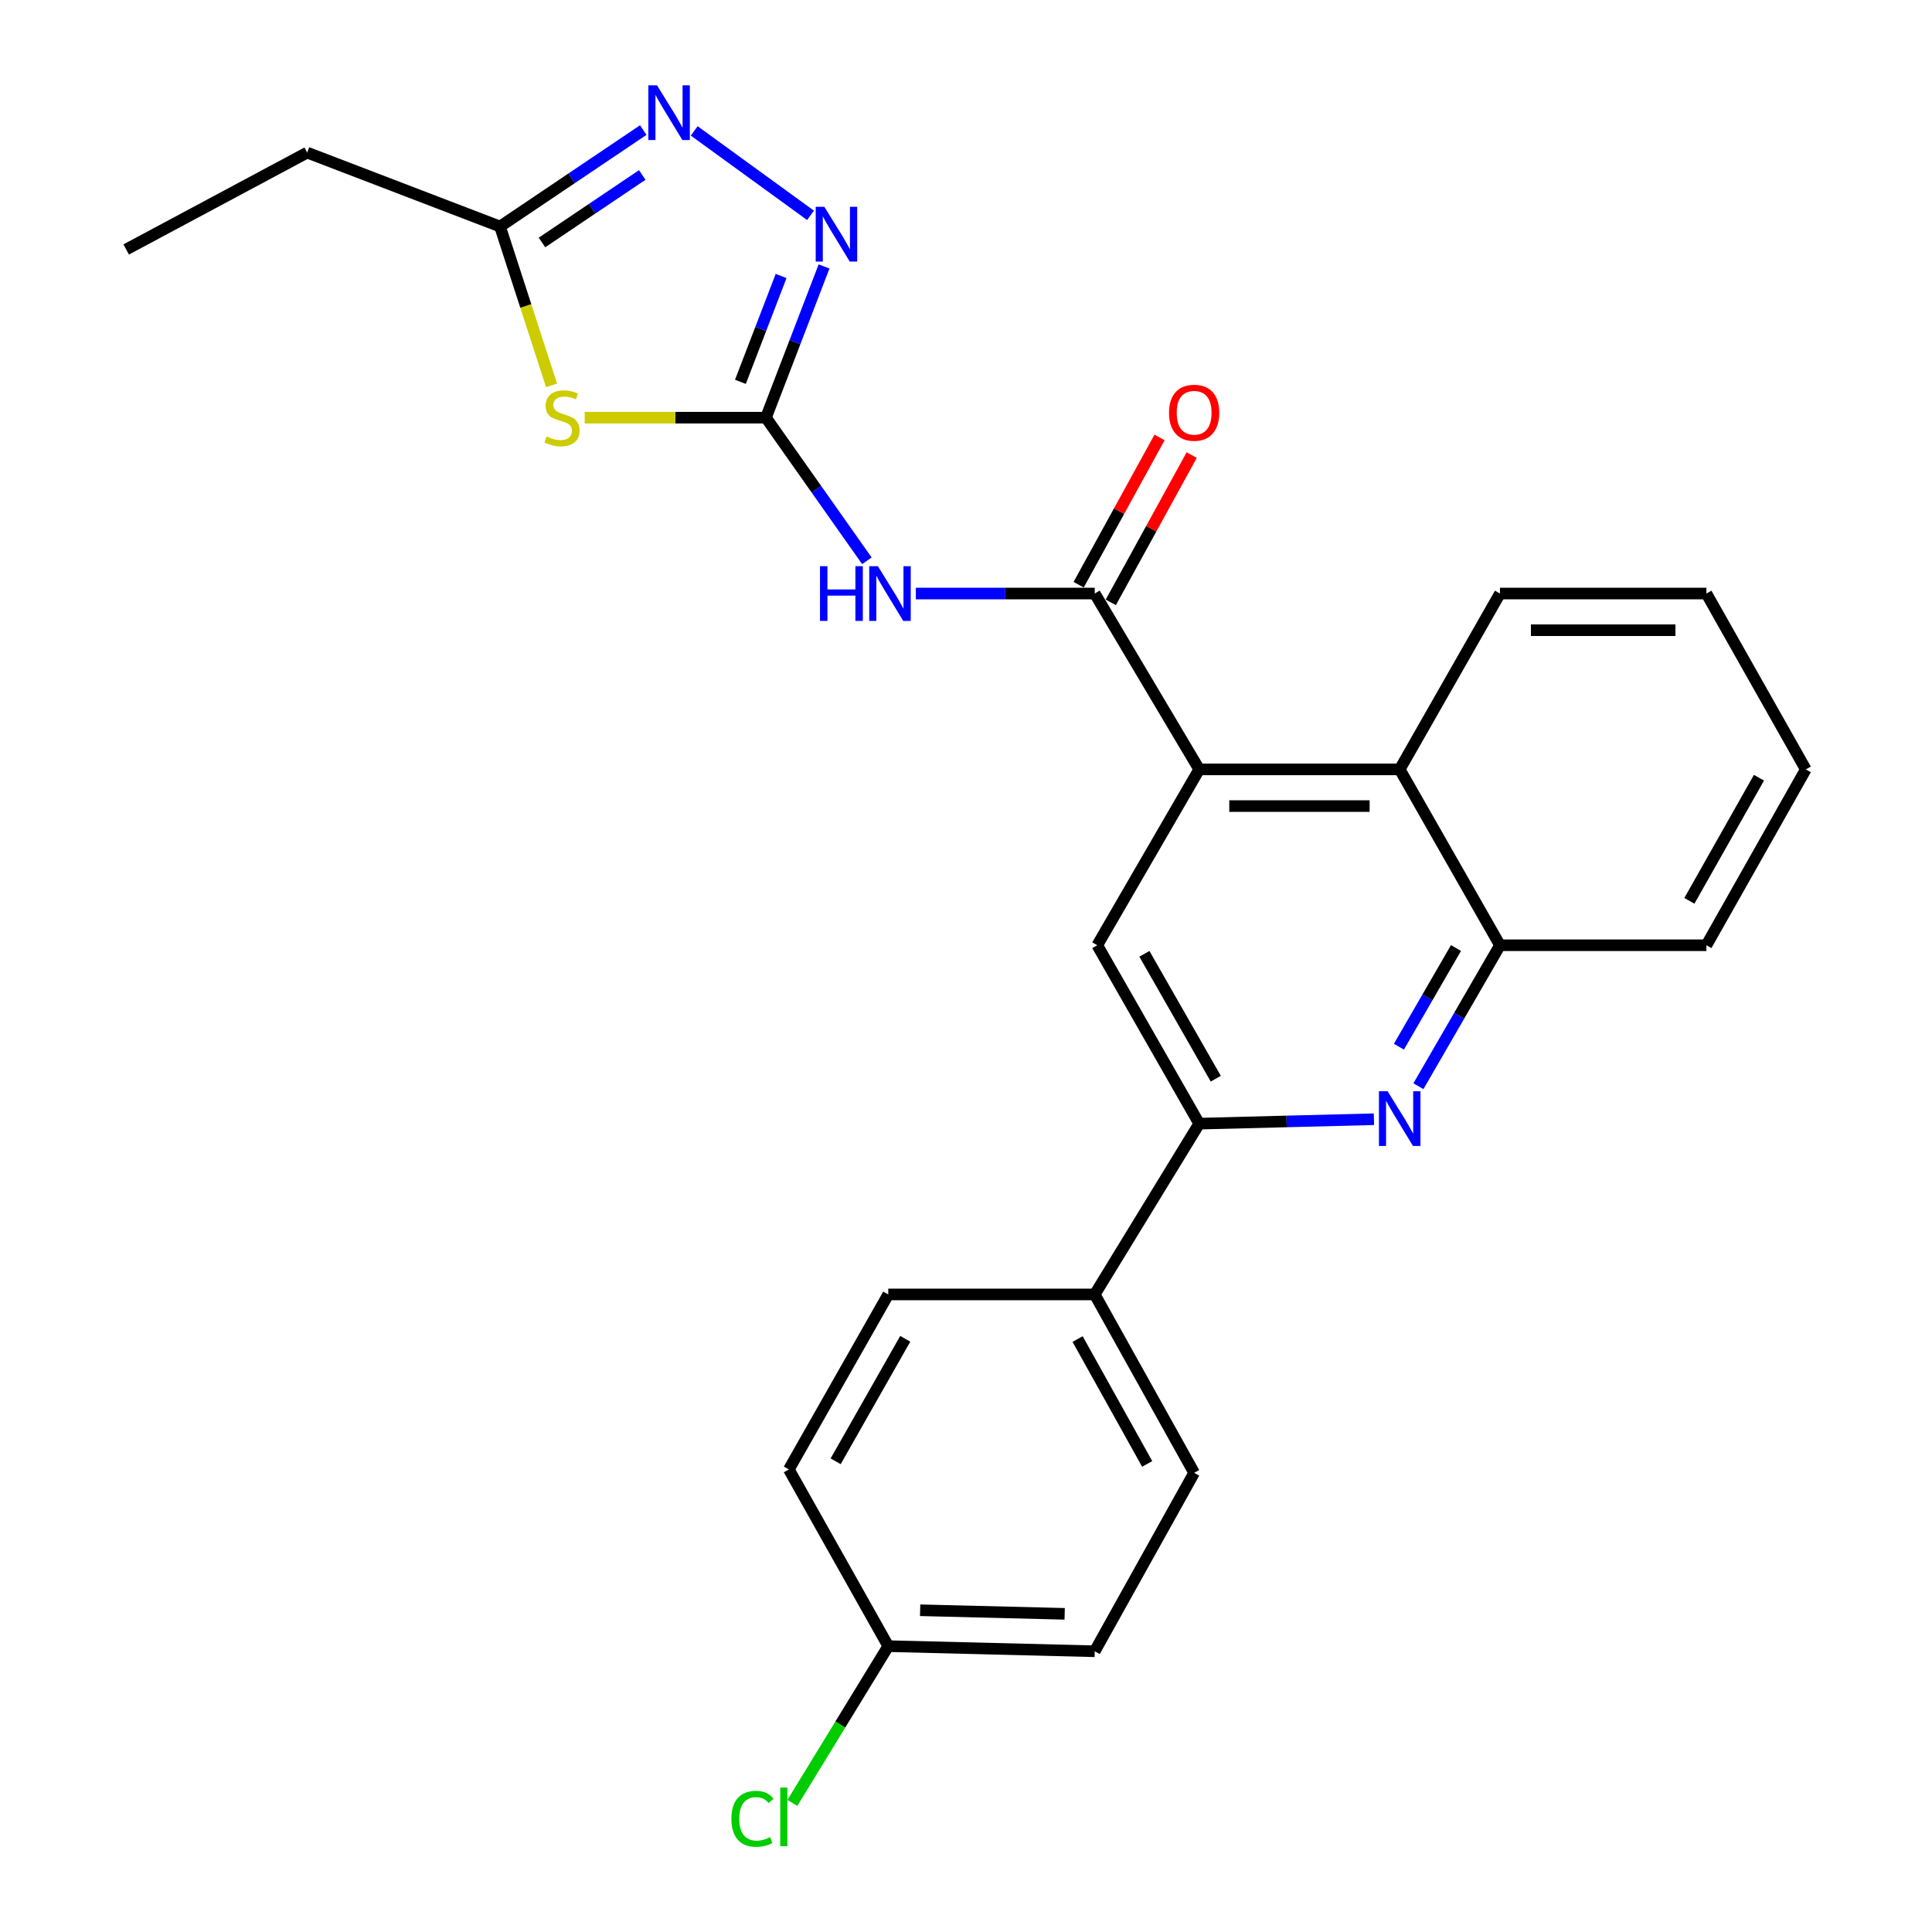 <?xml version='1.0' encoding='iso-8859-1'?>
<svg version='1.1' baseProfile='full'
              xmlns='http://www.w3.org/2000/svg'
                      xmlns:rdkit='http://www.rdkit.org/xml'
                      xmlns:xlink='http://www.w3.org/1999/xlink'
                  xml:space='preserve'
width='1000px' height='1000px' viewBox='0 0 1000 1000'>
<!-- END OF HEADER -->
<rect style='opacity:1.0;fill:#FFFFFF;stroke:none' width='1000' height='1000' x='0' y='0'> </rect>
<path class='bond-0' d='M 396.448,216.191 L 349.54,216.191' style='fill:none;fill-rule:evenodd;stroke:#000000;stroke-width:6px;stroke-linecap:butt;stroke-linejoin:miter;stroke-opacity:1' />
<path class='bond-0' d='M 349.54,216.191 L 302.632,216.191' style='fill:none;fill-rule:evenodd;stroke:#CCCC00;stroke-width:6px;stroke-linecap:butt;stroke-linejoin:miter;stroke-opacity:1' />
<path class='bond-1' d='M 396.448,216.191 L 422.574,253.23' style='fill:none;fill-rule:evenodd;stroke:#000000;stroke-width:6px;stroke-linecap:butt;stroke-linejoin:miter;stroke-opacity:1' />
<path class='bond-1' d='M 422.574,253.23 L 448.7,290.269' style='fill:none;fill-rule:evenodd;stroke:#0000FF;stroke-width:6px;stroke-linecap:butt;stroke-linejoin:miter;stroke-opacity:1' />
<path class='bond-4' d='M 396.448,216.191 L 411.489,177.054' style='fill:none;fill-rule:evenodd;stroke:#000000;stroke-width:6px;stroke-linecap:butt;stroke-linejoin:miter;stroke-opacity:1' />
<path class='bond-4' d='M 411.489,177.054 L 426.529,137.917' style='fill:none;fill-rule:evenodd;stroke:#0000FF;stroke-width:6px;stroke-linecap:butt;stroke-linejoin:miter;stroke-opacity:1' />
<path class='bond-4' d='M 383.241,197.64 L 393.769,170.244' style='fill:none;fill-rule:evenodd;stroke:#000000;stroke-width:6px;stroke-linecap:butt;stroke-linejoin:miter;stroke-opacity:1' />
<path class='bond-4' d='M 393.769,170.244 L 404.297,142.848' style='fill:none;fill-rule:evenodd;stroke:#0000FF;stroke-width:6px;stroke-linecap:butt;stroke-linejoin:miter;stroke-opacity:1' />
<path class='bond-9' d='M 285.489,199.47 L 272.15,158.359' style='fill:none;fill-rule:evenodd;stroke:#CCCC00;stroke-width:6px;stroke-linecap:butt;stroke-linejoin:miter;stroke-opacity:1' />
<path class='bond-9' d='M 272.15,158.359 L 258.812,117.248' style='fill:none;fill-rule:evenodd;stroke:#000000;stroke-width:6px;stroke-linecap:butt;stroke-linejoin:miter;stroke-opacity:1' />
<path class='bond-2' d='M 474.042,307.214 L 520.336,307.214' style='fill:none;fill-rule:evenodd;stroke:#0000FF;stroke-width:6px;stroke-linecap:butt;stroke-linejoin:miter;stroke-opacity:1' />
<path class='bond-2' d='M 520.336,307.214 L 566.63,307.214' style='fill:none;fill-rule:evenodd;stroke:#000000;stroke-width:6px;stroke-linecap:butt;stroke-linejoin:miter;stroke-opacity:1' />
<path class='bond-3' d='M 566.63,307.214 L 620.71,398.237' style='fill:none;fill-rule:evenodd;stroke:#000000;stroke-width:6px;stroke-linecap:butt;stroke-linejoin:miter;stroke-opacity:1' />
<path class='bond-13' d='M 574.949,311.784 L 595.888,273.67' style='fill:none;fill-rule:evenodd;stroke:#000000;stroke-width:6px;stroke-linecap:butt;stroke-linejoin:miter;stroke-opacity:1' />
<path class='bond-13' d='M 595.888,273.67 L 616.826,235.556' style='fill:none;fill-rule:evenodd;stroke:#FF0000;stroke-width:6px;stroke-linecap:butt;stroke-linejoin:miter;stroke-opacity:1' />
<path class='bond-13' d='M 558.311,302.644 L 579.25,264.53' style='fill:none;fill-rule:evenodd;stroke:#000000;stroke-width:6px;stroke-linecap:butt;stroke-linejoin:miter;stroke-opacity:1' />
<path class='bond-13' d='M 579.25,264.53 L 600.189,226.416' style='fill:none;fill-rule:evenodd;stroke:#FF0000;stroke-width:6px;stroke-linecap:butt;stroke-linejoin:miter;stroke-opacity:1' />
<path class='bond-8' d='M 620.71,398.237 L 567.938,489.26' style='fill:none;fill-rule:evenodd;stroke:#000000;stroke-width:6px;stroke-linecap:butt;stroke-linejoin:miter;stroke-opacity:1' />
<path class='bond-10' d='M 620.71,398.237 L 724.483,398.237' style='fill:none;fill-rule:evenodd;stroke:#000000;stroke-width:6px;stroke-linecap:butt;stroke-linejoin:miter;stroke-opacity:1' />
<path class='bond-10' d='M 636.276,417.22 L 708.917,417.22' style='fill:none;fill-rule:evenodd;stroke:#000000;stroke-width:6px;stroke-linecap:butt;stroke-linejoin:miter;stroke-opacity:1' />
<path class='bond-6' d='M 419.532,111.472 L 359.325,67.757' style='fill:none;fill-rule:evenodd;stroke:#0000FF;stroke-width:6px;stroke-linecap:butt;stroke-linejoin:miter;stroke-opacity:1' />
<path class='bond-5' d='M 734.173,562.224 L 755.277,525.742' style='fill:none;fill-rule:evenodd;stroke:#0000FF;stroke-width:6px;stroke-linecap:butt;stroke-linejoin:miter;stroke-opacity:1' />
<path class='bond-5' d='M 755.277,525.742 L 776.38,489.26' style='fill:none;fill-rule:evenodd;stroke:#000000;stroke-width:6px;stroke-linecap:butt;stroke-linejoin:miter;stroke-opacity:1' />
<path class='bond-5' d='M 724.073,541.774 L 738.845,516.237' style='fill:none;fill-rule:evenodd;stroke:#0000FF;stroke-width:6px;stroke-linecap:butt;stroke-linejoin:miter;stroke-opacity:1' />
<path class='bond-5' d='M 738.845,516.237 L 753.618,490.699' style='fill:none;fill-rule:evenodd;stroke:#000000;stroke-width:6px;stroke-linecap:butt;stroke-linejoin:miter;stroke-opacity:1' />
<path class='bond-27' d='M 711.148,579.312 L 665.929,580.457' style='fill:none;fill-rule:evenodd;stroke:#0000FF;stroke-width:6px;stroke-linecap:butt;stroke-linejoin:miter;stroke-opacity:1' />
<path class='bond-27' d='M 665.929,580.457 L 620.71,581.601' style='fill:none;fill-rule:evenodd;stroke:#000000;stroke-width:6px;stroke-linecap:butt;stroke-linejoin:miter;stroke-opacity:1' />
<path class='bond-26' d='M 332.945,67.325 L 295.879,92.286' style='fill:none;fill-rule:evenodd;stroke:#0000FF;stroke-width:6px;stroke-linecap:butt;stroke-linejoin:miter;stroke-opacity:1' />
<path class='bond-26' d='M 295.879,92.286 L 258.812,117.248' style='fill:none;fill-rule:evenodd;stroke:#000000;stroke-width:6px;stroke-linecap:butt;stroke-linejoin:miter;stroke-opacity:1' />
<path class='bond-26' d='M 332.429,90.559 L 306.482,108.032' style='fill:none;fill-rule:evenodd;stroke:#0000FF;stroke-width:6px;stroke-linecap:butt;stroke-linejoin:miter;stroke-opacity:1' />
<path class='bond-26' d='M 306.482,108.032 L 280.535,125.505' style='fill:none;fill-rule:evenodd;stroke:#000000;stroke-width:6px;stroke-linecap:butt;stroke-linejoin:miter;stroke-opacity:1' />
<path class='bond-7' d='M 620.71,581.601 L 567.938,489.26' style='fill:none;fill-rule:evenodd;stroke:#000000;stroke-width:6px;stroke-linecap:butt;stroke-linejoin:miter;stroke-opacity:1' />
<path class='bond-7' d='M 629.276,558.331 L 592.335,493.692' style='fill:none;fill-rule:evenodd;stroke:#000000;stroke-width:6px;stroke-linecap:butt;stroke-linejoin:miter;stroke-opacity:1' />
<path class='bond-12' d='M 620.71,581.601 L 566.63,669.998' style='fill:none;fill-rule:evenodd;stroke:#000000;stroke-width:6px;stroke-linecap:butt;stroke-linejoin:miter;stroke-opacity:1' />
<path class='bond-20' d='M 258.812,117.248 L 158.993,78.987' style='fill:none;fill-rule:evenodd;stroke:#000000;stroke-width:6px;stroke-linecap:butt;stroke-linejoin:miter;stroke-opacity:1' />
<path class='bond-11' d='M 724.483,398.237 L 776.38,489.26' style='fill:none;fill-rule:evenodd;stroke:#000000;stroke-width:6px;stroke-linecap:butt;stroke-linejoin:miter;stroke-opacity:1' />
<path class='bond-21' d='M 724.483,398.237 L 776.38,307.214' style='fill:none;fill-rule:evenodd;stroke:#000000;stroke-width:6px;stroke-linecap:butt;stroke-linejoin:miter;stroke-opacity:1' />
<path class='bond-22' d='M 776.38,489.26 L 883.233,489.26' style='fill:none;fill-rule:evenodd;stroke:#000000;stroke-width:6px;stroke-linecap:butt;stroke-linejoin:miter;stroke-opacity:1' />
<path class='bond-14' d='M 566.63,669.998 L 618.084,762.339' style='fill:none;fill-rule:evenodd;stroke:#000000;stroke-width:6px;stroke-linecap:butt;stroke-linejoin:miter;stroke-opacity:1' />
<path class='bond-14' d='M 557.766,693.089 L 593.784,757.728' style='fill:none;fill-rule:evenodd;stroke:#000000;stroke-width:6px;stroke-linecap:butt;stroke-linejoin:miter;stroke-opacity:1' />
<path class='bond-15' d='M 566.63,669.998 L 459.767,669.998' style='fill:none;fill-rule:evenodd;stroke:#000000;stroke-width:6px;stroke-linecap:butt;stroke-linejoin:miter;stroke-opacity:1' />
<path class='bond-18' d='M 618.084,762.339 L 566.63,854.691' style='fill:none;fill-rule:evenodd;stroke:#000000;stroke-width:6px;stroke-linecap:butt;stroke-linejoin:miter;stroke-opacity:1' />
<path class='bond-17' d='M 459.767,669.998 L 408.313,760.578' style='fill:none;fill-rule:evenodd;stroke:#000000;stroke-width:6px;stroke-linecap:butt;stroke-linejoin:miter;stroke-opacity:1' />
<path class='bond-17' d='M 468.554,692.961 L 432.536,756.367' style='fill:none;fill-rule:evenodd;stroke:#000000;stroke-width:6px;stroke-linecap:butt;stroke-linejoin:miter;stroke-opacity:1' />
<path class='bond-16' d='M 459.767,852.044 L 408.313,760.578' style='fill:none;fill-rule:evenodd;stroke:#000000;stroke-width:6px;stroke-linecap:butt;stroke-linejoin:miter;stroke-opacity:1' />
<path class='bond-19' d='M 459.767,852.044 L 434.942,892.617' style='fill:none;fill-rule:evenodd;stroke:#000000;stroke-width:6px;stroke-linecap:butt;stroke-linejoin:miter;stroke-opacity:1' />
<path class='bond-19' d='M 434.942,892.617 L 410.117,933.189' style='fill:none;fill-rule:evenodd;stroke:#00CC00;stroke-width:6px;stroke-linecap:butt;stroke-linejoin:miter;stroke-opacity:1' />
<path class='bond-29' d='M 459.767,852.044 L 566.63,854.691' style='fill:none;fill-rule:evenodd;stroke:#000000;stroke-width:6px;stroke-linecap:butt;stroke-linejoin:miter;stroke-opacity:1' />
<path class='bond-29' d='M 476.266,833.464 L 551.071,835.317' style='fill:none;fill-rule:evenodd;stroke:#000000;stroke-width:6px;stroke-linecap:butt;stroke-linejoin:miter;stroke-opacity:1' />
<path class='bond-23' d='M 158.993,78.987 L 65.323,129.122' style='fill:none;fill-rule:evenodd;stroke:#000000;stroke-width:6px;stroke-linecap:butt;stroke-linejoin:miter;stroke-opacity:1' />
<path class='bond-24' d='M 776.38,307.214 L 883.233,307.214' style='fill:none;fill-rule:evenodd;stroke:#000000;stroke-width:6px;stroke-linecap:butt;stroke-linejoin:miter;stroke-opacity:1' />
<path class='bond-24' d='M 792.408,326.197 L 867.205,326.197' style='fill:none;fill-rule:evenodd;stroke:#000000;stroke-width:6px;stroke-linecap:butt;stroke-linejoin:miter;stroke-opacity:1' />
<path class='bond-28' d='M 883.233,489.26 L 934.677,398.237' style='fill:none;fill-rule:evenodd;stroke:#000000;stroke-width:6px;stroke-linecap:butt;stroke-linejoin:miter;stroke-opacity:1' />
<path class='bond-28' d='M 874.423,466.266 L 910.434,402.55' style='fill:none;fill-rule:evenodd;stroke:#000000;stroke-width:6px;stroke-linecap:butt;stroke-linejoin:miter;stroke-opacity:1' />
<path class='bond-25' d='M 883.233,307.214 L 934.677,398.237' style='fill:none;fill-rule:evenodd;stroke:#000000;stroke-width:6px;stroke-linecap:butt;stroke-linejoin:miter;stroke-opacity:1' />
<path  class='atom-1' d='M 282.914 225.911
Q 283.234 226.031, 284.554 226.591
Q 285.874 227.151, 287.314 227.511
Q 288.794 227.831, 290.234 227.831
Q 292.914 227.831, 294.474 226.551
Q 296.034 225.231, 296.034 222.951
Q 296.034 221.391, 295.234 220.431
Q 294.474 219.471, 293.274 218.951
Q 292.074 218.431, 290.074 217.831
Q 287.554 217.071, 286.034 216.351
Q 284.554 215.631, 283.474 214.111
Q 282.434 212.591, 282.434 210.031
Q 282.434 206.471, 284.834 204.271
Q 287.274 202.071, 292.074 202.071
Q 295.354 202.071, 299.074 203.631
L 298.154 206.711
Q 294.754 205.311, 292.194 205.311
Q 289.434 205.311, 287.914 206.471
Q 286.394 207.591, 286.434 209.551
Q 286.434 211.071, 287.194 211.991
Q 287.994 212.911, 289.114 213.431
Q 290.274 213.951, 292.194 214.551
Q 294.754 215.351, 296.274 216.151
Q 297.794 216.951, 298.874 218.591
Q 299.994 220.191, 299.994 222.951
Q 299.994 226.871, 297.354 228.991
Q 294.754 231.071, 290.394 231.071
Q 287.874 231.071, 285.954 230.511
Q 284.074 229.991, 281.834 229.071
L 282.914 225.911
' fill='#CCCC00'/>
<path  class='atom-2' d='M 424.433 293.054
L 428.273 293.054
L 428.273 305.094
L 442.753 305.094
L 442.753 293.054
L 446.593 293.054
L 446.593 321.374
L 442.753 321.374
L 442.753 308.294
L 428.273 308.294
L 428.273 321.374
L 424.433 321.374
L 424.433 293.054
' fill='#0000FF'/>
<path  class='atom-2' d='M 454.393 293.054
L 463.673 308.054
Q 464.593 309.534, 466.073 312.214
Q 467.553 314.894, 467.633 315.054
L 467.633 293.054
L 471.393 293.054
L 471.393 321.374
L 467.513 321.374
L 457.553 304.974
Q 456.393 303.054, 455.153 300.854
Q 453.953 298.654, 453.593 297.974
L 453.593 321.374
L 449.913 321.374
L 449.913 293.054
L 454.393 293.054
' fill='#0000FF'/>
<path  class='atom-5' d='M 426.688 107.053
L 435.968 122.053
Q 436.888 123.533, 438.368 126.213
Q 439.848 128.893, 439.928 129.053
L 439.928 107.053
L 443.688 107.053
L 443.688 135.373
L 439.808 135.373
L 429.848 118.973
Q 428.688 117.053, 427.448 114.853
Q 426.248 112.653, 425.888 111.973
L 425.888 135.373
L 422.208 135.373
L 422.208 107.053
L 426.688 107.053
' fill='#0000FF'/>
<path  class='atom-6' d='M 718.223 564.815
L 727.503 579.815
Q 728.423 581.295, 729.903 583.975
Q 731.383 586.655, 731.463 586.815
L 731.463 564.815
L 735.223 564.815
L 735.223 593.135
L 731.343 593.135
L 721.383 576.735
Q 720.223 574.815, 718.983 572.615
Q 717.783 570.415, 717.423 569.735
L 717.423 593.135
L 713.743 593.135
L 713.743 564.815
L 718.223 564.815
' fill='#0000FF'/>
<path  class='atom-7' d='M 340.063 44.156
L 349.343 59.156
Q 350.263 60.636, 351.743 63.316
Q 353.223 65.996, 353.303 66.156
L 353.303 44.156
L 357.063 44.156
L 357.063 72.476
L 353.183 72.476
L 343.223 56.076
Q 342.063 54.156, 340.823 51.956
Q 339.623 49.756, 339.263 49.076
L 339.263 72.476
L 335.583 72.476
L 335.583 44.156
L 340.063 44.156
' fill='#0000FF'/>
<path  class='atom-14' d='M 605.084 213.634
Q 605.084 206.834, 608.444 203.034
Q 611.804 199.234, 618.084 199.234
Q 624.364 199.234, 627.724 203.034
Q 631.084 206.834, 631.084 213.634
Q 631.084 220.514, 627.684 224.434
Q 624.284 228.314, 618.084 228.314
Q 611.844 228.314, 608.444 224.434
Q 605.084 220.554, 605.084 213.634
M 618.084 225.114
Q 622.404 225.114, 624.724 222.234
Q 627.084 219.314, 627.084 213.634
Q 627.084 208.074, 624.724 205.274
Q 622.404 202.434, 618.084 202.434
Q 613.764 202.434, 611.404 205.234
Q 609.084 208.034, 609.084 213.634
Q 609.084 219.354, 611.404 222.234
Q 613.764 225.114, 618.084 225.114
' fill='#FF0000'/>
<path  class='atom-20' d='M 378.567 941.41
Q 378.567 934.37, 381.847 930.69
Q 385.167 926.97, 391.447 926.97
Q 397.287 926.97, 400.407 931.09
L 397.767 933.25
Q 395.487 930.25, 391.447 930.25
Q 387.167 930.25, 384.887 933.13
Q 382.647 935.97, 382.647 941.41
Q 382.647 947.01, 384.967 949.89
Q 387.327 952.77, 391.887 952.77
Q 395.007 952.77, 398.647 950.89
L 399.767 953.89
Q 398.287 954.85, 396.047 955.41
Q 393.807 955.97, 391.327 955.97
Q 385.167 955.97, 381.847 952.21
Q 378.567 948.45, 378.567 941.41
' fill='#00CC00'/>
<path  class='atom-20' d='M 403.847 925.25
L 407.527 925.25
L 407.527 955.61
L 403.847 955.61
L 403.847 925.25
' fill='#00CC00'/>
</svg>
